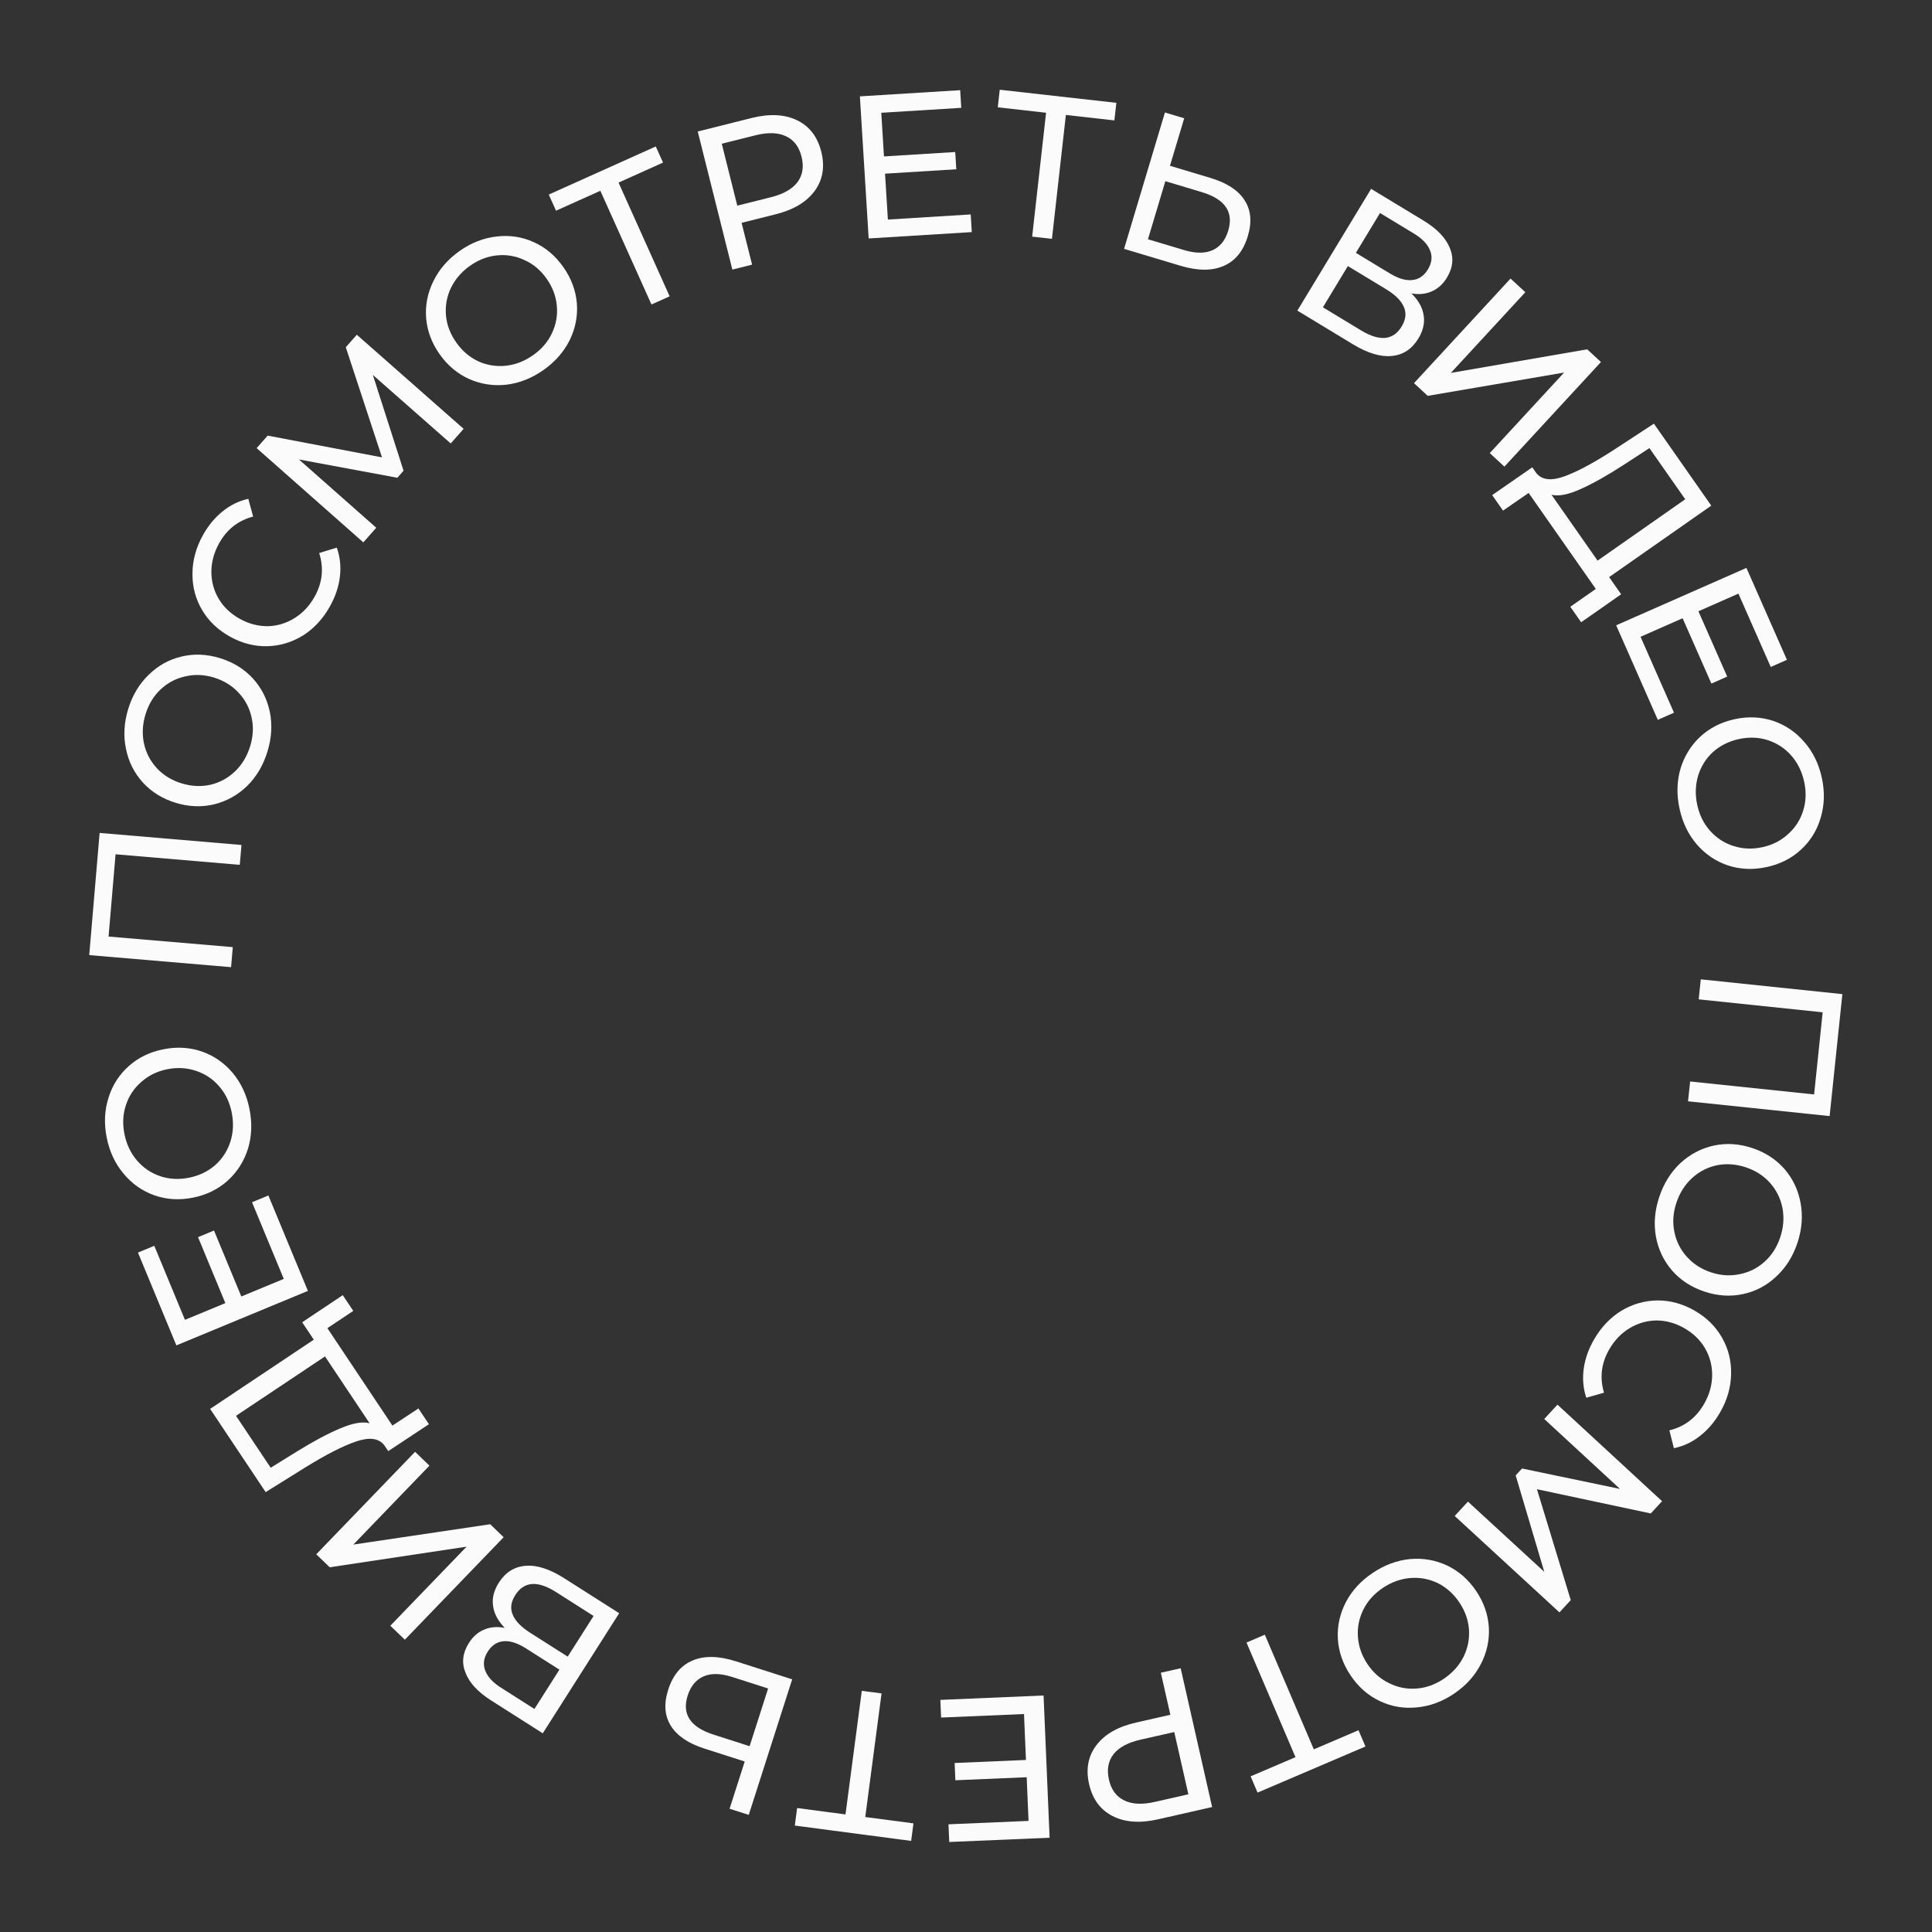 <?xml version="1.0" encoding="UTF-8"?> <svg xmlns="http://www.w3.org/2000/svg" width="92" height="92" viewBox="0 0 92 92" fill="none"><rect x="0" y="0" width="92" height="92" fill="#333333" stroke="none"/> <path d="M87.125 53.147L80.383 52.443L80.482 51.499L86.386 52.116L86.794 48.205L80.89 47.588L80.99 46.635L87.732 47.339L87.125 53.147Z" fill="#FBFBFB"></path> <path d="M79.011 57.001C79.228 56.352 79.563 55.814 80.018 55.386C80.48 54.962 81.011 54.683 81.613 54.55C82.214 54.423 82.823 54.463 83.442 54.669C84.06 54.875 84.572 55.208 84.977 55.669C85.379 56.137 85.634 56.678 85.743 57.292C85.857 57.909 85.806 58.542 85.59 59.191C85.376 59.834 85.038 60.368 84.577 60.793C84.122 61.22 83.595 61.497 82.994 61.624C82.4 61.752 81.791 61.713 81.166 61.505C80.541 61.297 80.026 60.962 79.622 60.501C79.224 60.042 78.968 59.504 78.853 58.887C78.744 58.273 78.797 57.644 79.011 57.001ZM79.829 57.273C79.672 57.745 79.639 58.203 79.729 58.648C79.817 59.099 80.012 59.495 80.314 59.833C80.621 60.18 81.007 60.431 81.472 60.586C81.938 60.741 82.394 60.77 82.841 60.675C83.292 60.586 83.688 60.388 84.029 60.08C84.367 59.777 84.615 59.39 84.773 58.919C84.93 58.447 84.965 57.983 84.879 57.525C84.791 57.074 84.594 56.675 84.287 56.328C83.985 55.989 83.601 55.742 83.136 55.587C82.67 55.432 82.212 55.399 81.761 55.487C81.314 55.583 80.92 55.785 80.579 56.094C80.236 56.408 79.986 56.801 79.829 57.273Z" fill="#FBFBFB"></path> <path d="M75.905 63.787C76.244 63.2 76.679 62.742 77.21 62.415C77.743 62.097 78.314 61.934 78.922 61.926C79.535 61.922 80.127 62.084 80.698 62.413C81.268 62.741 81.703 63.17 82.001 63.7C82.306 64.233 82.449 64.811 82.433 65.435C82.422 66.062 82.248 66.669 81.909 67.256C81.645 67.715 81.325 68.09 80.949 68.38C80.579 68.673 80.165 68.867 79.709 68.962L79.494 68.112C80.213 67.937 80.763 67.52 81.143 66.86C81.394 66.424 81.524 65.973 81.531 65.507C81.538 65.042 81.426 64.609 81.195 64.208C80.967 63.816 80.64 63.497 80.215 63.252C79.79 63.007 79.347 62.882 78.888 62.879C78.43 62.883 78.002 63.006 77.603 63.246C77.204 63.485 76.88 63.823 76.628 64.26C76.251 64.914 76.169 65.6 76.381 66.319L75.538 66.559C75.391 66.117 75.35 65.658 75.415 65.181C75.478 64.711 75.641 64.246 75.905 63.787Z" fill="#FBFBFB"></path> <path d="M69.902 71.506L73.537 74.849L72.175 70.257L72.478 69.929L77.142 70.901L73.535 67.571L74.165 66.888L79.146 71.486L78.608 72.069L73.188 70.915L74.798 76.196L74.259 76.78L69.271 72.189L69.902 71.506Z" fill="#FBFBFB"></path> <path d="M65.362 74.904C65.93 74.522 66.524 74.301 67.145 74.241C67.77 74.186 68.361 74.29 68.919 74.553C69.472 74.819 69.93 75.223 70.294 75.763C70.658 76.305 70.86 76.881 70.898 77.494C70.931 78.109 70.803 78.694 70.514 79.246C70.228 79.804 69.801 80.274 69.233 80.656C68.671 81.035 68.077 81.251 67.453 81.306C66.831 81.366 66.244 81.263 65.692 80.997C65.143 80.736 64.684 80.332 64.317 79.786C63.949 79.24 63.746 78.66 63.708 78.049C63.673 77.441 63.798 76.859 64.084 76.301C64.373 75.748 64.799 75.282 65.362 74.904ZM65.843 75.619C65.431 75.897 65.124 76.239 64.923 76.646C64.718 77.057 64.631 77.489 64.663 77.942C64.694 78.404 64.847 78.838 65.12 79.246C65.394 79.653 65.737 79.954 66.15 80.151C66.561 80.358 66.996 80.442 67.454 80.407C67.907 80.374 68.34 80.219 68.752 79.942C69.164 79.664 69.476 79.318 69.688 78.904C69.893 78.493 69.981 78.056 69.951 77.594C69.918 77.142 69.765 76.712 69.491 76.304C69.217 75.897 68.875 75.591 68.463 75.385C68.051 75.188 67.616 75.107 67.157 75.143C66.694 75.183 66.255 75.341 65.843 75.619Z" fill="#FBFBFB"></path> <path d="M59.553 84.588L61.69 83.674L59.357 78.216L60.23 77.843L62.563 83.302L64.691 82.392L65.022 83.166L59.884 85.362L59.553 84.588Z" fill="#FBFBFB"></path> <path d="M55.141 86.635C54.285 86.829 53.565 86.777 52.981 86.479C52.397 86.181 52.024 85.673 51.861 84.955C51.699 84.238 51.816 83.618 52.215 83.098C52.613 82.577 53.241 82.22 54.097 82.026L55.731 81.656L55.278 79.654L56.222 79.44L57.72 86.05L55.141 86.635ZM54.312 82.841C53.714 82.977 53.285 83.206 53.028 83.529C52.771 83.859 52.697 84.263 52.806 84.741C52.914 85.22 53.154 85.549 53.526 85.73C53.899 85.917 54.385 85.942 54.983 85.807L56.589 85.443L55.917 82.478L54.312 82.841Z" fill="#FBFBFB"></path> <path d="M44.814 81.788L44.779 80.947L49.694 80.738L49.981 87.511L45.202 87.714L45.166 86.872L48.978 86.71L48.89 84.63L45.494 84.774L45.459 83.952L48.855 83.808L48.762 81.621L44.814 81.788Z" fill="#FBFBFB"></path> <path d="M37.958 86.097L40.262 86.401L41.038 80.515L41.978 80.639L41.203 86.525L43.498 86.827L43.388 87.662L37.848 86.932L37.958 86.097Z" fill="#FBFBFB"></path> <path d="M33.544 83.266C32.776 83.02 32.244 82.66 31.948 82.185C31.647 81.709 31.603 81.136 31.818 80.466C32.045 79.759 32.438 79.291 32.999 79.064C33.554 78.835 34.24 78.852 35.058 79.114L37.723 79.968L35.655 86.423L34.742 86.131L35.463 83.881L33.544 83.266ZM34.861 79.854C34.326 79.683 33.879 79.671 33.52 79.821C33.152 79.974 32.894 80.282 32.746 80.743C32.463 81.628 32.874 82.248 33.981 82.602L35.696 83.152L36.577 80.404L34.861 79.854Z" fill="#FBFBFB"></path> <path d="M24.036 77.519C23.708 77.181 23.523 76.829 23.479 76.465C23.426 76.102 23.518 75.736 23.754 75.365C24.069 74.87 24.496 74.602 25.034 74.562C25.567 74.518 26.179 74.716 26.871 75.156L29.485 76.82L25.846 82.539L23.387 80.974C22.761 80.576 22.355 80.138 22.169 79.66C21.974 79.184 22.028 78.709 22.329 78.235C22.527 77.925 22.774 77.711 23.07 77.594C23.362 77.473 23.683 77.448 24.036 77.519ZM26.639 79.508L25.045 78.494C24.648 78.242 24.295 78.128 23.988 78.154C23.675 78.177 23.421 78.341 23.227 78.646C23.033 78.951 22.992 79.25 23.104 79.543C23.212 79.842 23.463 80.116 23.855 80.365L25.448 81.379L26.639 79.508ZM26.477 75.812C25.6 75.254 24.953 75.302 24.537 75.956C24.329 76.282 24.288 76.593 24.415 76.888C24.532 77.184 24.809 77.471 25.244 77.749L27.034 78.887L28.266 76.951L26.477 75.812Z" fill="#FBFBFB"></path> <path d="M19.278 78.081L18.587 77.416L22.218 73.651L15.701 74.632L15.06 74.014L19.766 69.134L20.449 69.793L16.826 73.551L23.342 72.583L23.983 73.201L19.278 78.081Z" fill="#FBFBFB"></path> <path d="M14.389 62.965L16.322 61.674L16.822 62.423L15.59 63.246L18.687 67.885L19.925 67.07L20.425 67.819L18.487 69.102L18.304 68.828C18.046 68.488 17.6 68.425 16.966 68.638C16.327 68.855 15.505 69.276 14.501 69.9L12.651 71.053L10.006 67.09L14.943 63.794L14.389 62.965ZM14.101 69.142C14.913 68.639 15.614 68.264 16.203 68.018C16.788 67.767 17.254 67.685 17.599 67.773L15.476 64.592L11.239 67.42L12.89 69.893L14.101 69.142Z" fill="#FBFBFB"></path> <path d="M12.001 57.25L12.78 56.927L14.662 61.472L8.399 64.066L6.569 59.646L7.347 59.324L8.807 62.849L10.731 62.053L9.43 58.912L10.191 58.597L11.491 61.737L13.513 60.9L12.001 57.25Z" fill="#FBFBFB"></path> <path d="M11.881 52.814C12.014 53.485 11.989 54.119 11.804 54.715C11.614 55.312 11.289 55.818 10.832 56.231C10.373 56.638 9.824 56.905 9.184 57.032C8.545 57.16 7.935 57.123 7.355 56.922C6.774 56.715 6.285 56.371 5.887 55.891C5.482 55.412 5.213 54.836 5.08 54.165C4.948 53.5 4.977 52.869 5.168 52.272C5.352 51.675 5.674 51.174 6.132 50.767C6.585 50.361 7.134 50.094 7.78 49.966C8.426 49.837 9.039 49.873 9.618 50.074C10.192 50.276 10.681 50.617 11.085 51.096C11.483 51.576 11.749 52.149 11.881 52.814ZM11.035 52.982C10.938 52.494 10.741 52.079 10.443 51.737C10.143 51.388 9.778 51.142 9.348 50.997C8.91 50.847 8.45 50.82 7.969 50.915C7.488 51.011 7.076 51.211 6.735 51.516C6.387 51.815 6.141 52.184 5.997 52.62C5.852 53.051 5.828 53.51 5.925 53.997C6.022 54.485 6.221 54.906 6.522 55.261C6.821 55.61 7.19 55.858 7.628 56.009C8.058 56.153 8.514 56.178 8.995 56.083C9.477 55.987 9.892 55.789 10.24 55.489C10.581 55.185 10.823 54.815 10.967 54.378C11.11 53.935 11.132 53.469 11.035 52.982Z" fill="#FBFBFB"></path> <path d="M4.744 39.663L11.499 40.237L11.418 41.183L5.503 40.68L5.17 44.598L11.085 45.101L11.004 46.056L4.249 45.481L4.744 39.663Z" fill="#FBFBFB"></path> <path d="M12.734 35.795C12.533 36.449 12.21 36.994 11.764 37.431C11.313 37.866 10.787 38.157 10.188 38.304C9.591 38.444 8.981 38.419 8.358 38.227C7.735 38.035 7.216 37.713 6.801 37.261C6.388 36.803 6.12 36.268 5.998 35.656C5.87 35.042 5.906 34.408 6.107 33.754C6.307 33.106 6.632 32.565 7.084 32.13C7.529 31.692 8.051 31.404 8.648 31.263C9.239 31.121 9.849 31.147 10.478 31.341C11.108 31.534 11.63 31.857 12.044 32.309C12.453 32.759 12.722 33.291 12.85 33.905C12.972 34.517 12.934 35.147 12.734 35.795ZM11.911 35.541C12.057 35.066 12.08 34.607 11.98 34.164C11.882 33.715 11.678 33.325 11.368 32.993C11.054 32.653 10.662 32.41 10.193 32.266C9.724 32.122 9.267 32.103 8.823 32.209C8.374 32.307 7.982 32.514 7.648 32.83C7.317 33.14 7.078 33.533 6.931 34.008C6.785 34.483 6.76 34.948 6.856 35.403C6.954 35.852 7.16 36.247 7.475 36.587C7.785 36.919 8.174 37.157 8.643 37.301C9.112 37.445 9.571 37.469 10.02 37.37C10.465 37.264 10.854 37.053 11.188 36.737C11.523 36.415 11.764 36.016 11.911 35.541Z" fill="#FBFBFB"></path> <path d="M15.722 28.856C15.395 29.449 14.968 29.915 14.443 30.252C13.916 30.58 13.348 30.753 12.74 30.772C12.127 30.788 11.532 30.637 10.956 30.318C10.379 30 9.937 29.579 9.628 29.055C9.315 28.528 9.16 27.953 9.165 27.329C9.165 26.702 9.328 26.091 9.655 25.498C9.911 25.034 10.224 24.654 10.594 24.357C10.959 24.057 11.369 23.855 11.824 23.752L12.054 24.598C11.338 24.786 10.797 25.213 10.429 25.88C10.185 26.321 10.065 26.774 10.066 27.24C10.067 27.705 10.187 28.136 10.425 28.533C10.661 28.921 10.994 29.233 11.423 29.471C11.853 29.707 12.298 29.824 12.757 29.819C13.214 29.806 13.64 29.676 14.034 29.429C14.429 29.182 14.748 28.838 14.991 28.397C15.356 27.735 15.425 27.048 15.2 26.334L16.038 26.077C16.194 26.517 16.243 26.975 16.186 27.453C16.133 27.924 15.978 28.392 15.722 28.856Z" fill="#FBFBFB"></path> <path d="M21.462 21.117L17.755 17.854L19.217 22.416L18.922 22.75L14.237 21.88L17.917 25.131L17.301 25.827L12.221 21.339L12.747 20.744L18.19 21.779L16.466 16.535L16.991 15.94L22.078 20.421L21.462 21.117Z" fill="#FBFBFB"></path> <path d="M25.884 17.617C25.324 18.011 24.735 18.245 24.115 18.319C23.492 18.387 22.899 18.296 22.335 18.046C21.776 17.792 21.309 17.398 20.934 16.866C20.558 16.333 20.344 15.761 20.292 15.149C20.245 14.534 20.361 13.947 20.638 13.388C20.912 12.824 21.328 12.345 21.887 11.95C22.441 11.56 23.03 11.33 23.653 11.262C24.273 11.188 24.862 11.278 25.42 11.532C25.975 11.781 26.442 12.175 26.822 12.713C27.201 13.251 27.417 13.825 27.469 14.437C27.517 15.043 27.404 15.628 27.131 16.192C26.853 16.751 26.438 17.226 25.884 17.617ZM25.387 16.912C25.793 16.626 26.092 16.277 26.284 15.865C26.48 15.45 26.558 15.016 26.515 14.564C26.475 14.103 26.313 13.672 26.03 13.271C25.747 12.87 25.398 12.575 24.981 12.388C24.565 12.191 24.129 12.115 23.672 12.161C23.219 12.204 22.79 12.368 22.384 12.655C21.978 12.941 21.674 13.294 21.471 13.713C21.275 14.129 21.197 14.567 21.237 15.028C21.28 15.48 21.442 15.906 21.725 16.307C22.008 16.708 22.357 17.007 22.772 17.204C23.189 17.392 23.626 17.463 24.084 17.417C24.546 17.367 24.981 17.199 25.387 16.912Z" fill="#FBFBFB"></path> <path d="M31.573 7.742L29.454 8.695L31.888 14.11L31.022 14.499L28.588 9.085L26.477 10.034L26.132 9.265L31.228 6.974L31.573 7.742Z" fill="#FBFBFB"></path> <path d="M35.79 5.619C36.642 5.406 37.363 5.441 37.953 5.726C38.544 6.01 38.929 6.51 39.108 7.224C39.287 7.937 39.183 8.559 38.797 9.089C38.41 9.618 37.791 9.99 36.94 10.203L35.314 10.611L35.814 12.602L34.874 12.838L33.226 6.262L35.79 5.619ZM36.706 9.393C37.301 9.244 37.724 9.005 37.974 8.676C38.223 8.341 38.288 7.935 38.168 7.459C38.049 6.983 37.801 6.659 37.425 6.487C37.048 6.309 36.562 6.294 35.967 6.444L34.37 6.844L35.109 9.793L36.706 9.393Z" fill="#FBFBFB"></path> <path d="M46.224 10.211L46.276 11.052L41.365 11.355L40.947 4.589L45.722 4.294L45.774 5.135L41.966 5.37L42.094 7.449L45.487 7.239L45.538 8.06L42.145 8.27L42.28 10.455L46.224 10.211Z" fill="#FBFBFB"></path> <path d="M53.066 5.734L50.756 5.474L50.093 11.374L49.151 11.268L49.813 5.369L47.513 5.11L47.607 4.273L53.16 4.897L53.066 5.734Z" fill="#FBFBFB"></path> <path d="M57.642 8.474C58.415 8.705 58.954 9.055 59.259 9.524C59.569 9.994 59.623 10.567 59.421 11.241C59.208 11.952 58.823 12.427 58.267 12.664C57.717 12.904 57.03 12.9 56.208 12.654L53.527 11.85L55.473 5.357L56.391 5.632L55.713 7.895L57.642 8.474ZM56.39 11.91C56.928 12.071 57.376 12.073 57.732 11.918C58.097 11.757 58.349 11.445 58.488 10.981C58.755 10.091 58.332 9.479 57.219 9.145L55.493 8.628L54.665 11.393L56.39 11.91Z" fill="#FBFBFB"></path> <path d="M67.212 13.972C67.547 14.303 67.741 14.651 67.792 15.014C67.853 15.375 67.769 15.744 67.542 16.119C67.237 16.622 66.817 16.899 66.279 16.951C65.748 17.006 65.131 16.821 64.43 16.397L61.779 14.791L65.291 8.993L67.785 10.503C68.419 10.888 68.835 11.317 69.031 11.79C69.236 12.262 69.194 12.738 68.903 13.218C68.712 13.533 68.47 13.752 68.176 13.876C67.887 14.004 67.566 14.035 67.212 13.972ZM64.566 12.041L66.181 13.019C66.584 13.263 66.939 13.369 67.246 13.336C67.558 13.306 67.808 13.137 67.996 12.828C68.183 12.518 68.218 12.218 68.099 11.928C67.984 11.632 67.728 11.363 67.33 11.122L65.715 10.144L64.566 12.041ZM64.81 15.732C65.699 16.271 66.344 16.209 66.746 15.546C66.946 15.215 66.98 14.903 66.847 14.611C66.723 14.318 66.441 14.037 65.999 13.769L64.184 12.67L62.996 14.633L64.81 15.732Z" fill="#FBFBFB"></path> <path d="M71.931 13.265L72.635 13.915L69.088 17.758L75.581 16.634L76.236 17.239L71.638 22.22L70.941 21.576L74.481 17.741L67.987 18.85L67.333 18.246L71.931 13.265Z" fill="#FBFBFB"></path> <path d="M77.197 28.299L75.293 29.631L74.776 28.893L75.991 28.044L72.792 23.474L71.573 24.315L71.056 23.577L72.966 22.253L73.154 22.523C73.42 22.857 73.867 22.91 74.496 22.683C75.131 22.452 75.943 22.014 76.933 21.368L78.757 20.174L81.489 24.078L76.625 27.481L77.197 28.299ZM77.35 22.116C76.549 22.637 75.856 23.027 75.273 23.286C74.693 23.55 74.23 23.642 73.882 23.562L76.075 26.696L80.249 23.775L78.544 21.339L77.35 22.116Z" fill="#FBFBFB"></path> <path d="M79.714 33.938L78.943 34.278L76.96 29.776L83.163 27.043L85.092 31.42L84.321 31.76L82.782 28.268L80.877 29.108L82.248 32.219L81.495 32.551L80.124 29.44L78.121 30.323L79.714 33.938Z" fill="#FBFBFB"></path> <path d="M79.98 38.518C79.834 37.849 79.847 37.215 80.02 36.615C80.199 36.015 80.514 35.503 80.963 35.081C81.414 34.665 81.959 34.388 82.595 34.248C83.232 34.109 83.843 34.134 84.426 34.324C85.011 34.52 85.507 34.855 85.914 35.327C86.328 35.798 86.607 36.368 86.754 37.037C86.898 37.699 86.881 38.331 86.702 38.932C86.529 39.531 86.217 40.039 85.766 40.455C85.321 40.869 84.777 41.147 84.134 41.287C83.49 41.428 82.877 41.403 82.294 41.214C81.717 41.023 81.222 40.691 80.808 40.22C80.401 39.747 80.124 39.18 79.98 38.518ZM80.822 38.334C80.928 38.819 81.133 39.23 81.438 39.567C81.744 39.91 82.114 40.149 82.547 40.286C82.988 40.428 83.448 40.446 83.927 40.341C84.407 40.236 84.814 40.029 85.149 39.717C85.492 39.411 85.731 39.038 85.866 38.599C86.003 38.166 86.018 37.707 85.912 37.221C85.805 36.735 85.599 36.318 85.291 35.969C84.985 35.626 84.611 35.384 84.171 35.242C83.738 35.106 83.281 35.09 82.802 35.194C82.323 35.299 81.912 35.505 81.569 35.811C81.234 36.122 80.999 36.497 80.863 36.937C80.73 37.382 80.716 37.848 80.822 38.334Z" fill="#FBFBFB"></path> </svg> 
